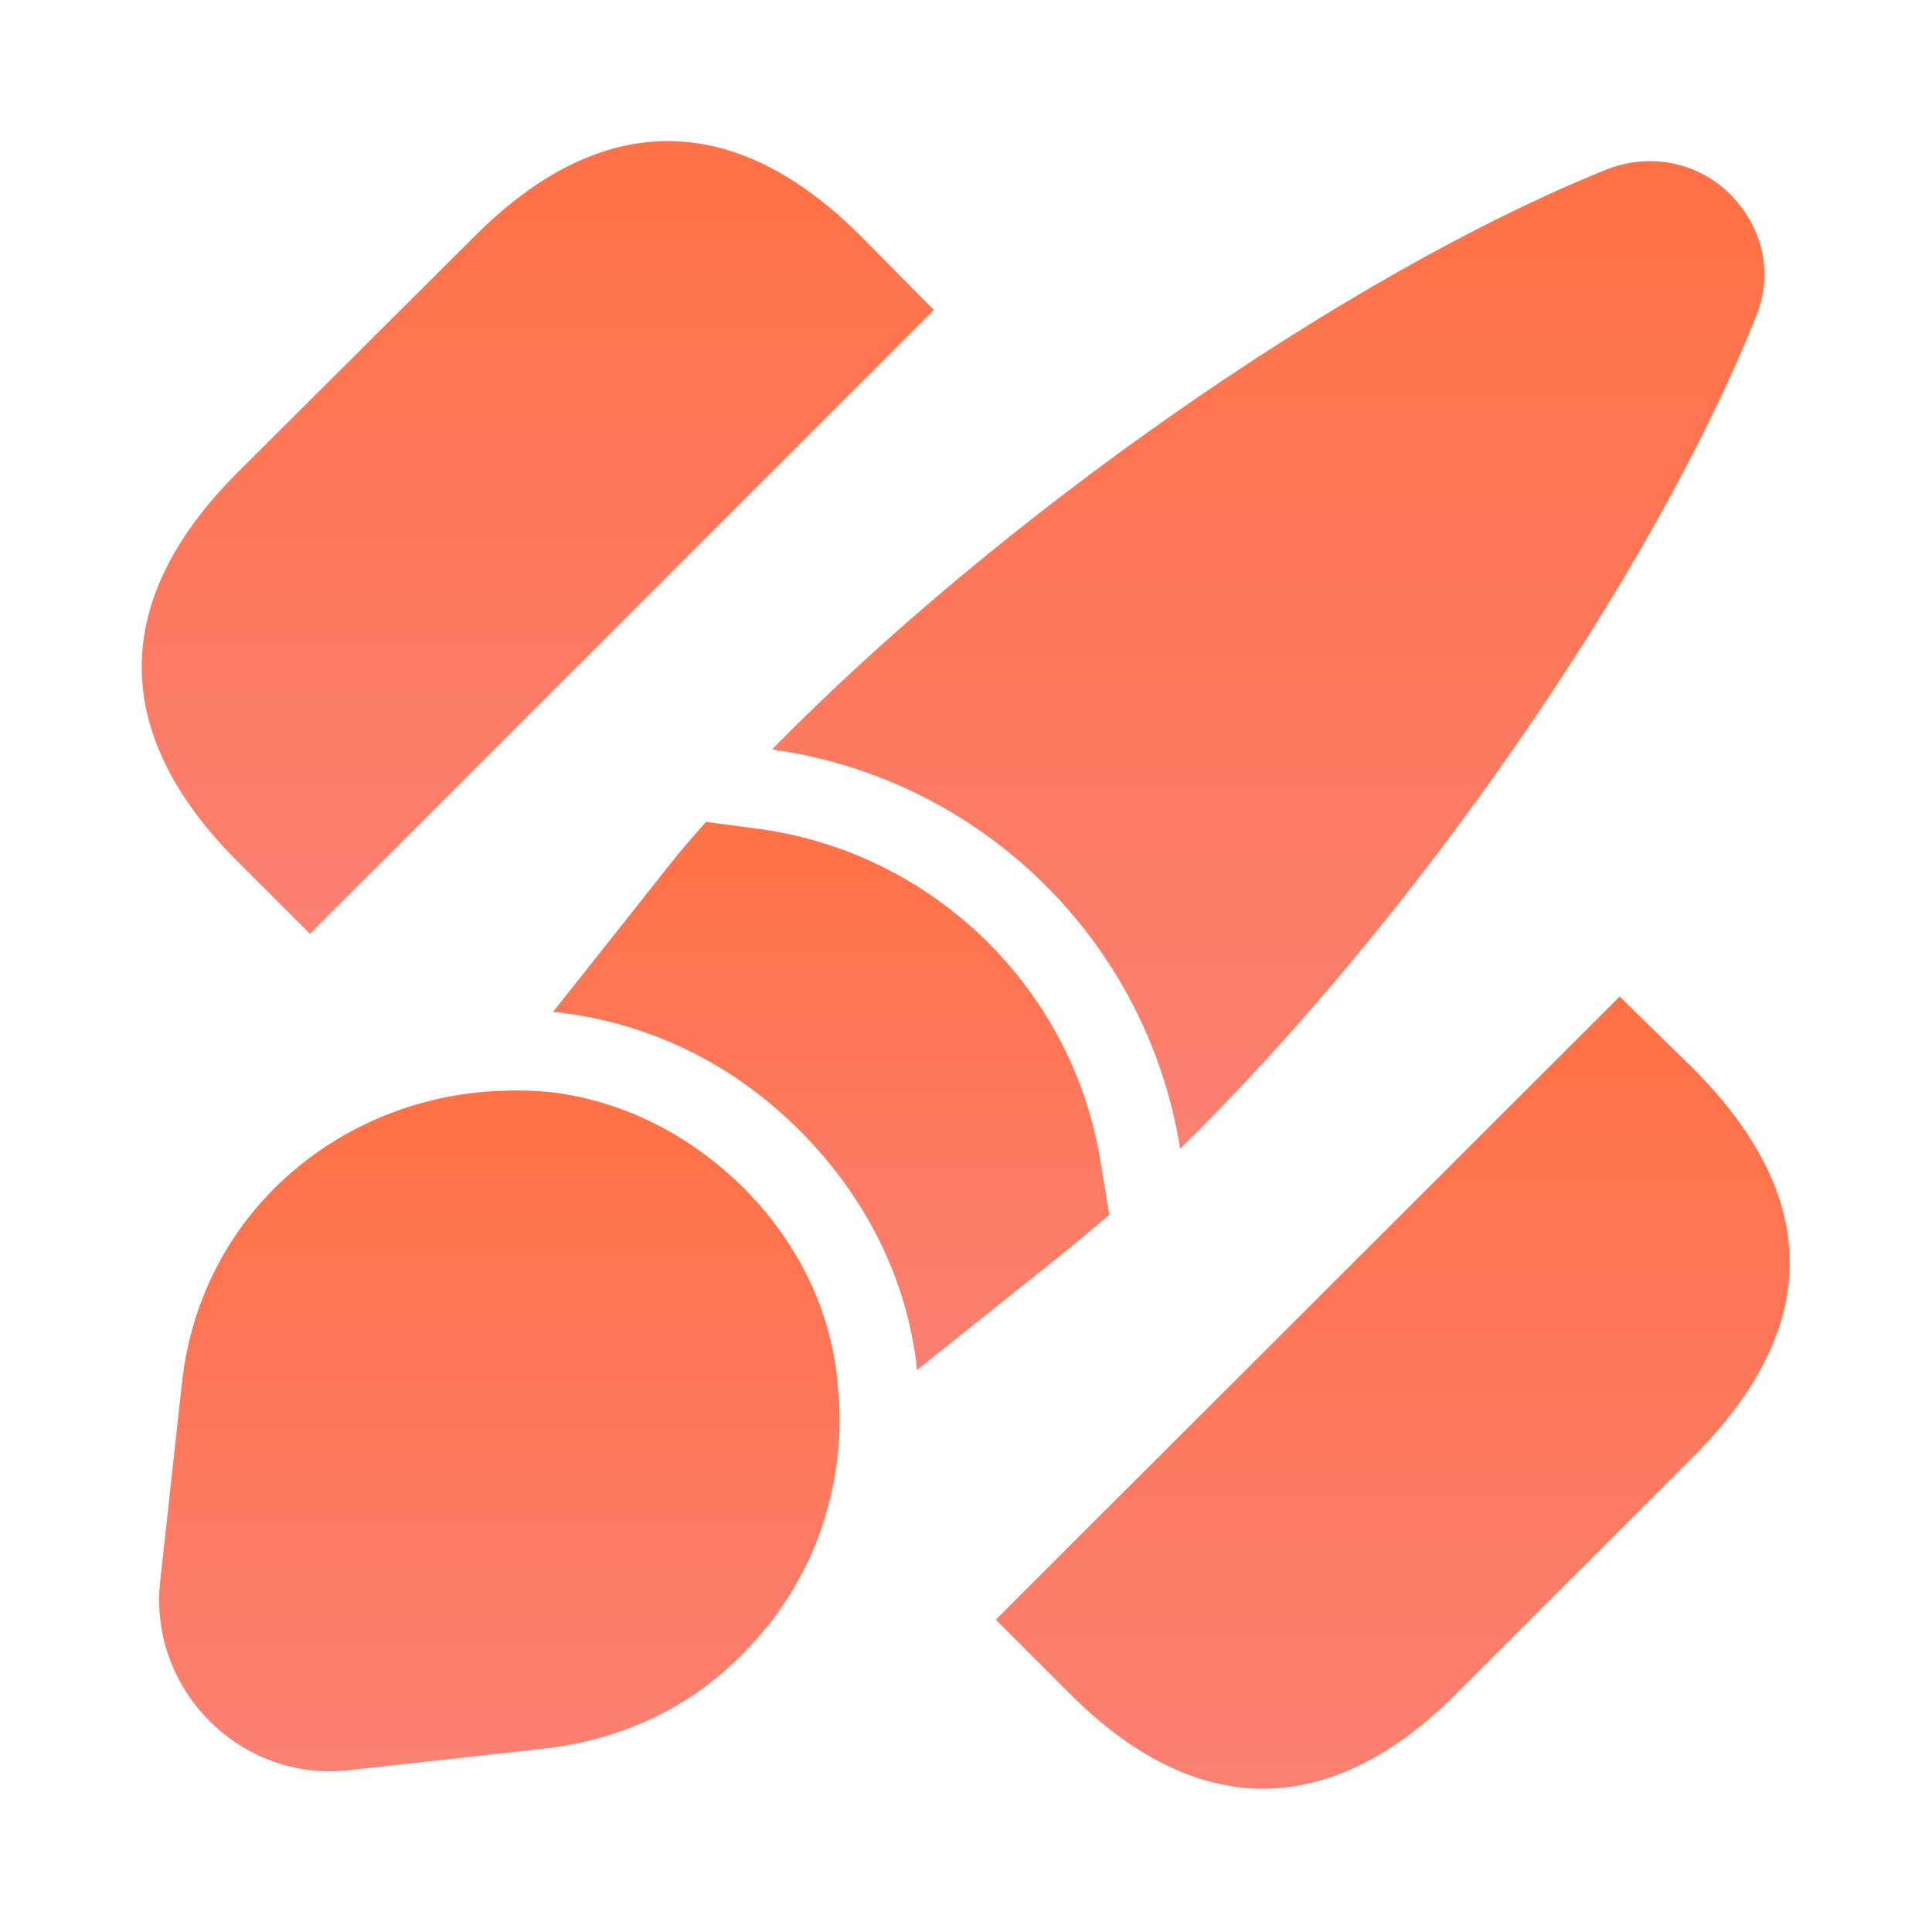 <svg width="40" height="40" viewBox="0 0 40 40" fill="none" xmlns="http://www.w3.org/2000/svg">
<path d="M35.067 22.133L33.533 20.633L20.617 33.533L22.167 35.083C23.467 36.383 24.817 37.033 26.15 37.033C27.483 37.033 28.833 36.383 30.133 35.083L35.067 30.15C37.717 27.483 37.717 24.8 35.067 22.133Z" fill="url(#paint0_linear_880_65879)"/>
<path d="M17.817 4.883C15.2 2.267 12.45 2.267 9.834 4.883L4.884 9.817C2.284 12.433 2.284 15.183 4.884 17.8L6.417 19.333L19.334 6.417L17.817 4.883Z" fill="url(#paint1_linear_880_65879)"/>
<path d="M36.35 6.567C34.167 12.017 29.183 19.133 24.433 23.783C23.75 19.483 20.317 16.117 15.983 15.517C20.65 10.75 27.817 5.7 33.283 3.5C34.25 3.133 35.217 3.417 35.817 4.017C36.45 4.65 36.75 5.6 36.35 6.567Z" fill="url(#paint2_linear_880_65879)"/>
<path d="M22.967 25.15C22.634 25.433 22.3 25.717 21.967 25.983L18.983 28.367C18.983 28.317 18.967 28.25 18.967 28.183C18.733 26.4 17.9 24.75 16.55 23.4C15.184 22.033 13.483 21.2 11.617 20.967C11.567 20.967 11.5 20.95 11.45 20.95L13.867 17.9C14.1 17.6 14.35 17.317 14.617 17.017L15.75 17.167C19.334 17.667 22.217 20.483 22.784 24.05L22.967 25.15Z" fill="url(#paint3_linear_880_65879)"/>
<path d="M17.384 29.367C17.384 31.2 16.684 32.95 15.35 34.267C14.334 35.3 12.967 36 11.3 36.2L7.217 36.65C4.984 36.9 3.067 34.983 3.317 32.733L3.767 28.633C4.167 24.983 7.217 22.65 10.45 22.583C10.767 22.567 11.117 22.583 11.45 22.617C12.867 22.8 14.234 23.45 15.384 24.583C16.5 25.7 17.134 27.017 17.317 28.4C17.35 28.733 17.384 29.05 17.384 29.367Z" fill="url(#paint4_linear_880_65879)"/>
<defs>
<linearGradient id="paint0_linear_880_65879" x1="28.835" y1="20.633" x2="28.835" y2="37.033" gradientUnits="userSpaceOnUse">
<stop stop-color="#FF7145"/>
<stop offset="1" stop-color="#FA8072"/>
</linearGradient>
<linearGradient id="paint1_linear_880_65879" x1="11.134" y1="2.921" x2="11.134" y2="19.333" gradientUnits="userSpaceOnUse">
<stop stop-color="#FF7145"/>
<stop offset="1" stop-color="#FA8072"/>
</linearGradient>
<linearGradient id="paint2_linear_880_65879" x1="26.257" y1="3.336" x2="26.257" y2="23.783" gradientUnits="userSpaceOnUse">
<stop stop-color="#FF7145"/>
<stop offset="1" stop-color="#FA8072"/>
</linearGradient>
<linearGradient id="paint3_linear_880_65879" x1="17.209" y1="17.017" x2="17.209" y2="28.367" gradientUnits="userSpaceOnUse">
<stop stop-color="#FF7145"/>
<stop offset="1" stop-color="#FA8072"/>
</linearGradient>
<linearGradient id="paint4_linear_880_65879" x1="10.339" y1="22.577" x2="10.339" y2="36.672" gradientUnits="userSpaceOnUse">
<stop stop-color="#FF7145"/>
<stop offset="1" stop-color="#FA8072"/>
</linearGradient>
</defs>
</svg>
